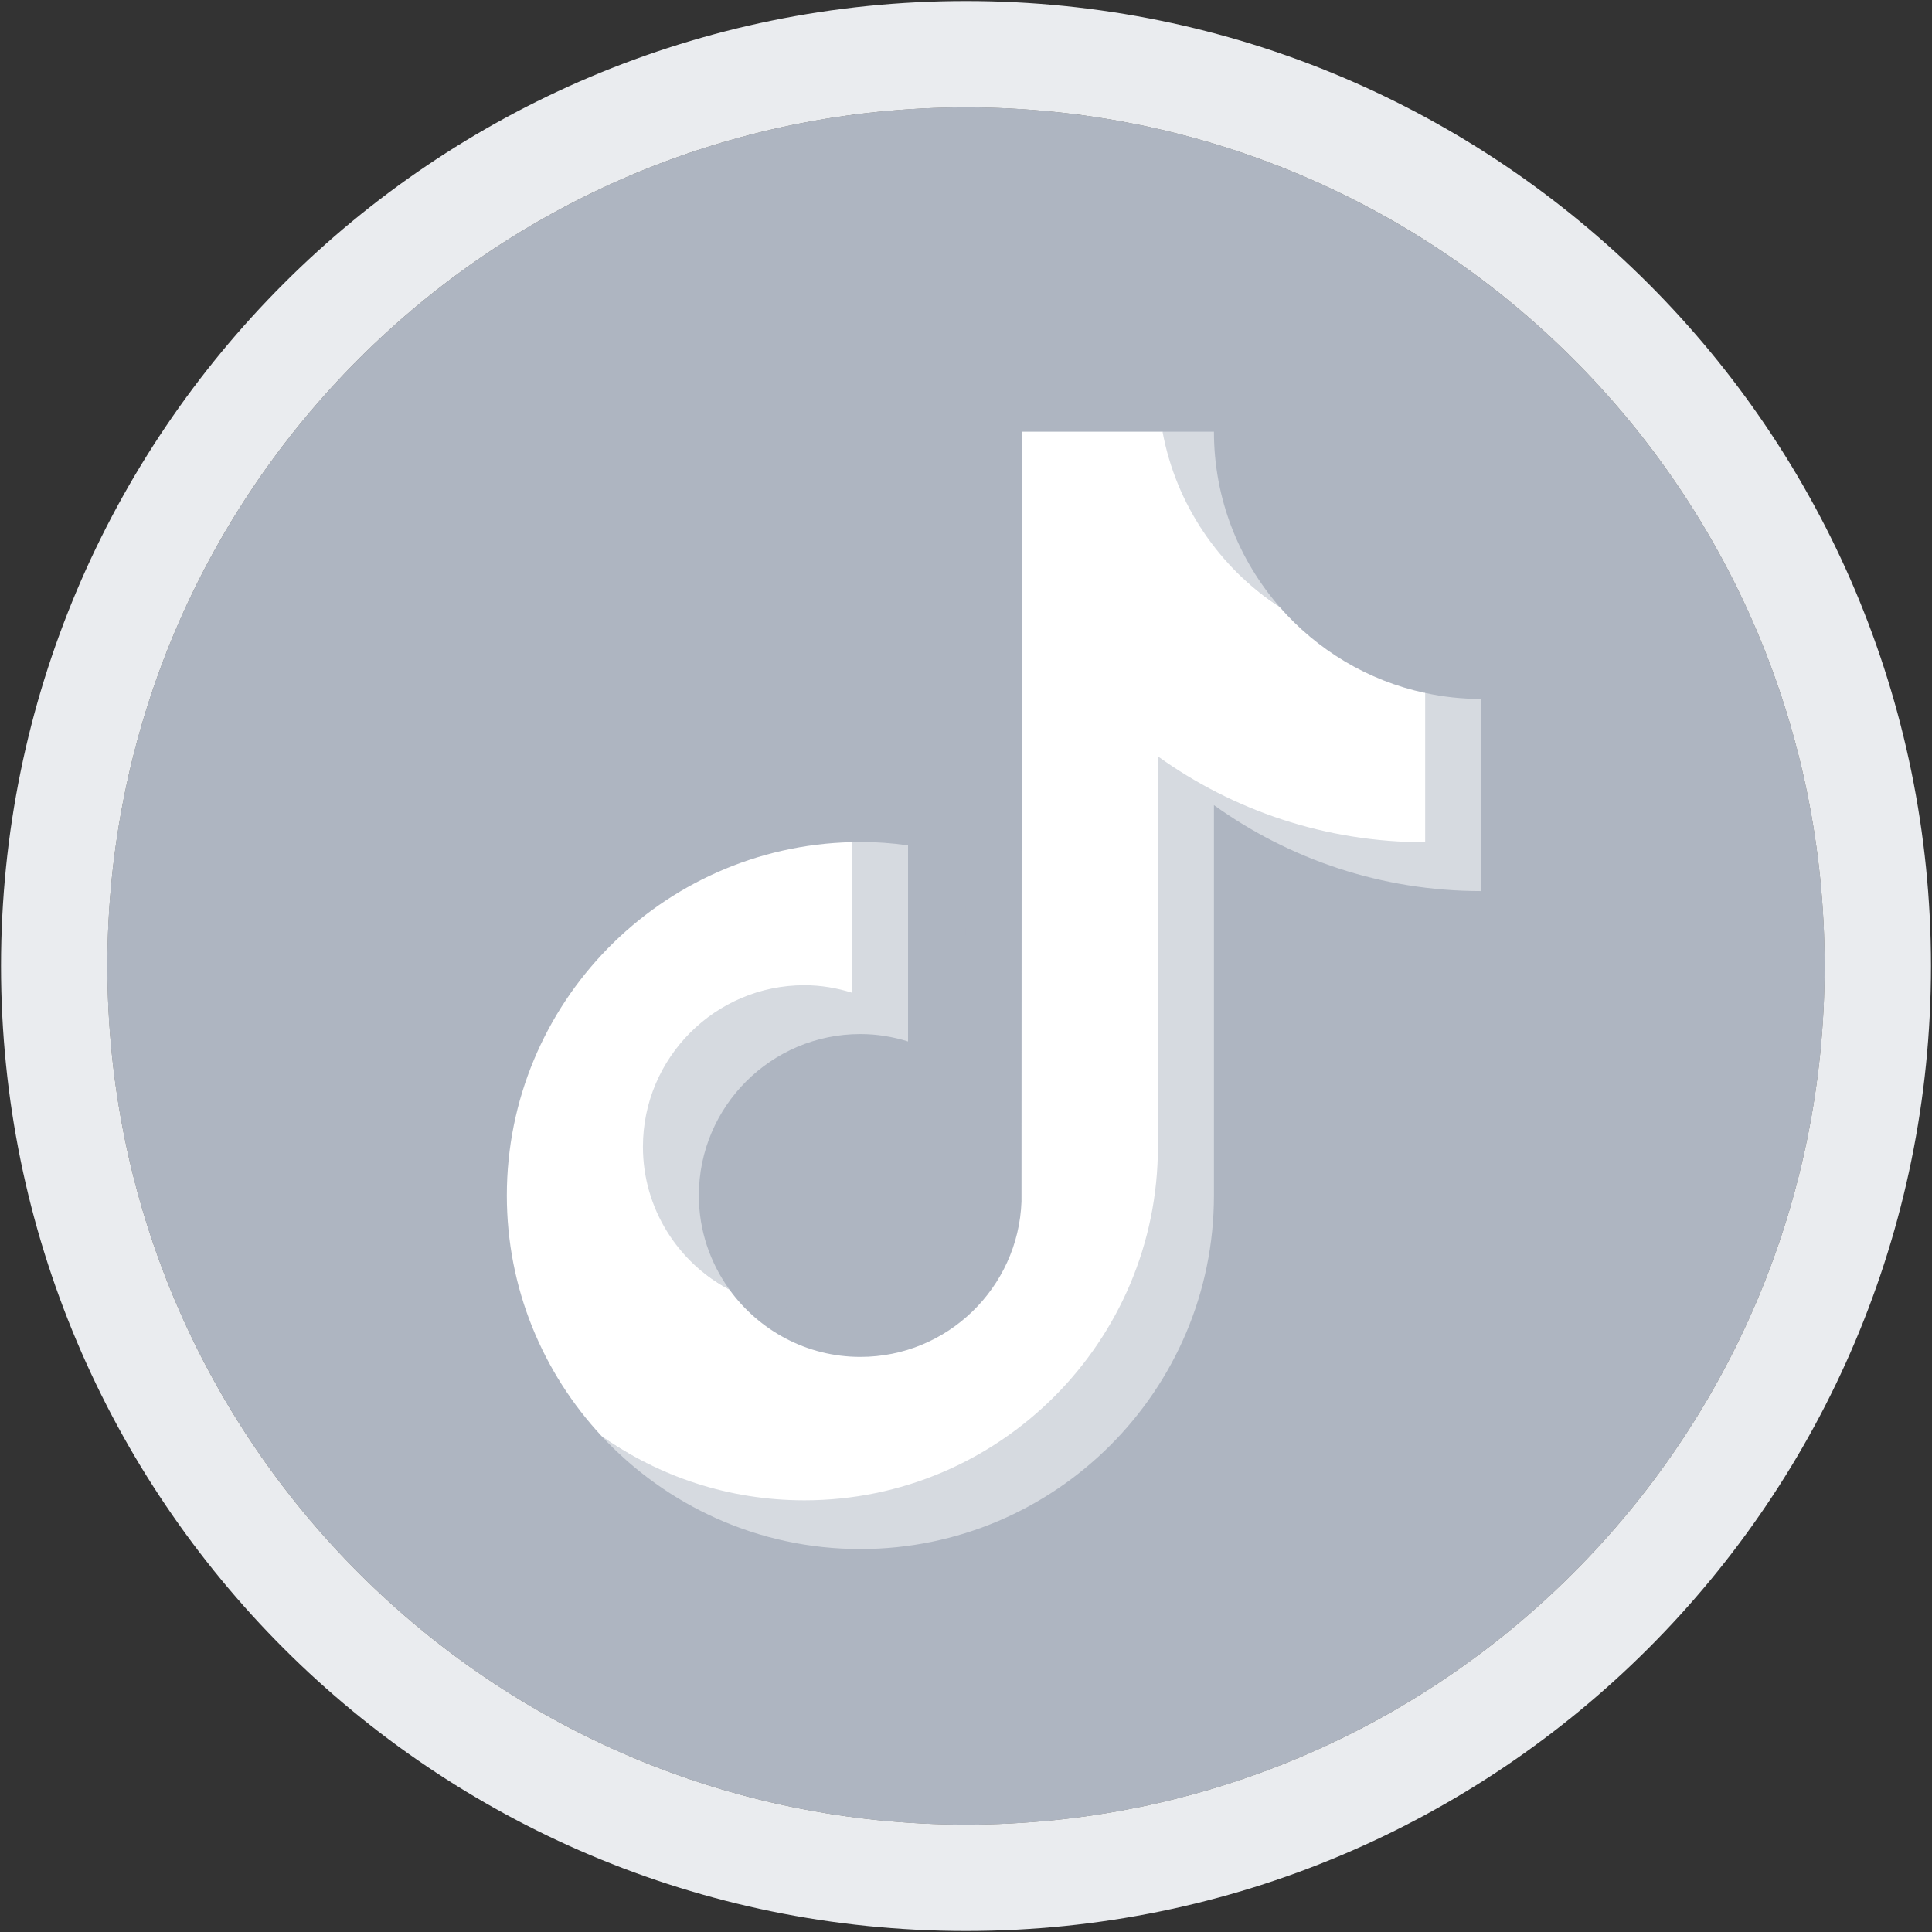 <svg width="18" height="18" viewBox="0 0 18 18" fill="none" xmlns="http://www.w3.org/2000/svg">
<rect x="0" y="0" width="18" height="18" fill="#333333" stroke="none"/>
<path d="M17 9C17 13.418 13.418 17 9 17C4.582 17 1 13.418 1 9C1 4.582 4.582 1 9 1C13.418 1 17 4.582 17 9Z" fill="#AEB5C1"/>
<path d="M7.938 7.856V7.422C7.793 7.402 7.645 7.39 7.494 7.39C5.678 7.39 4.2 8.867 4.2 10.684C4.2 11.798 4.757 12.785 5.606 13.381C5.058 12.792 4.733 12.004 4.733 11.138C4.733 9.348 6.158 7.898 7.938 7.856Z" fill="#AEB5C1"/>
<path d="M8.016 12.652C8.826 12.652 9.497 11.998 9.527 11.195L9.534 4.032L10.833 4.033L10.831 4.022C10.803 3.875 10.788 3.723 10.788 3.568H8.999L8.996 10.74C8.966 11.544 8.305 12.188 7.494 12.188C7.242 12.188 7.005 12.125 6.796 12.015C7.07 12.394 7.514 12.652 8.016 12.652Z" fill="#AEB5C1"/>
<path d="M13.278 6.478V6.058C12.778 6.058 12.313 5.909 11.922 5.655C12.27 6.054 12.742 6.363 13.278 6.478Z" fill="#AEB5C1"/>
<path d="M11.922 5.655C11.541 5.217 11.31 4.646 11.31 4.022H10.822C10.949 4.704 11.362 5.289 11.922 5.655Z" fill="#D6DAE0"/>
<path d="M7.494 9.166C6.665 9.166 5.98 9.854 5.98 10.684C5.98 11.261 6.317 11.763 6.796 12.015C6.618 11.768 6.511 11.466 6.511 11.138C6.511 10.308 7.186 9.634 8.016 9.634C8.171 9.634 8.319 9.659 8.46 9.703V7.876C8.314 7.856 8.167 7.844 8.016 7.844C7.99 7.844 7.964 7.845 7.938 7.846L7.931 7.846L7.926 9.229C7.786 9.185 7.649 9.166 7.494 9.166Z" fill="#D6DAE0"/>
<path d="M13.278 6.456L13.27 6.455L13.27 7.837C12.342 7.837 11.479 7.531 10.777 7.027L10.778 10.684C10.778 12.5 9.311 13.969 7.494 13.969C6.792 13.969 6.141 13.757 5.606 13.381C6.208 14.027 7.065 14.432 8.016 14.432C9.832 14.432 11.31 12.954 11.31 11.138V7.501C12.012 8.005 12.872 8.302 13.8 8.302V6.512C13.621 6.512 13.447 6.493 13.278 6.456Z" fill="#D6DAE0"/>
<path d="M10.788 10.684V7.047C11.49 7.551 12.35 7.847 13.278 7.847L13.278 6.456C12.742 6.342 12.27 6.054 11.922 5.655C11.362 5.289 10.957 4.704 10.831 4.022L9.52 4.022L9.517 11.195C9.487 11.998 8.826 12.642 8.016 12.642C7.514 12.642 7.07 12.394 6.796 12.015C6.317 11.763 5.99 11.261 5.99 10.684C5.99 9.854 6.665 9.179 7.494 9.179C7.649 9.179 7.798 9.205 7.938 9.249L7.938 7.846C6.158 7.887 4.722 9.348 4.722 11.138C4.722 12.004 5.058 12.792 5.606 13.381C6.141 13.757 6.792 13.978 7.494 13.978C9.311 13.978 10.788 12.5 10.788 10.684Z" fill="white"/>
<path d="M9 17.495C13.692 17.495 17.495 13.692 17.495 9C17.495 4.308 13.692 0.505 9 0.505C4.308 0.505 0.505 4.308 0.505 9C0.505 13.692 4.308 17.495 9 17.495Z" stroke="#EAECEF" stroke-width="0.991"/>
</svg>
